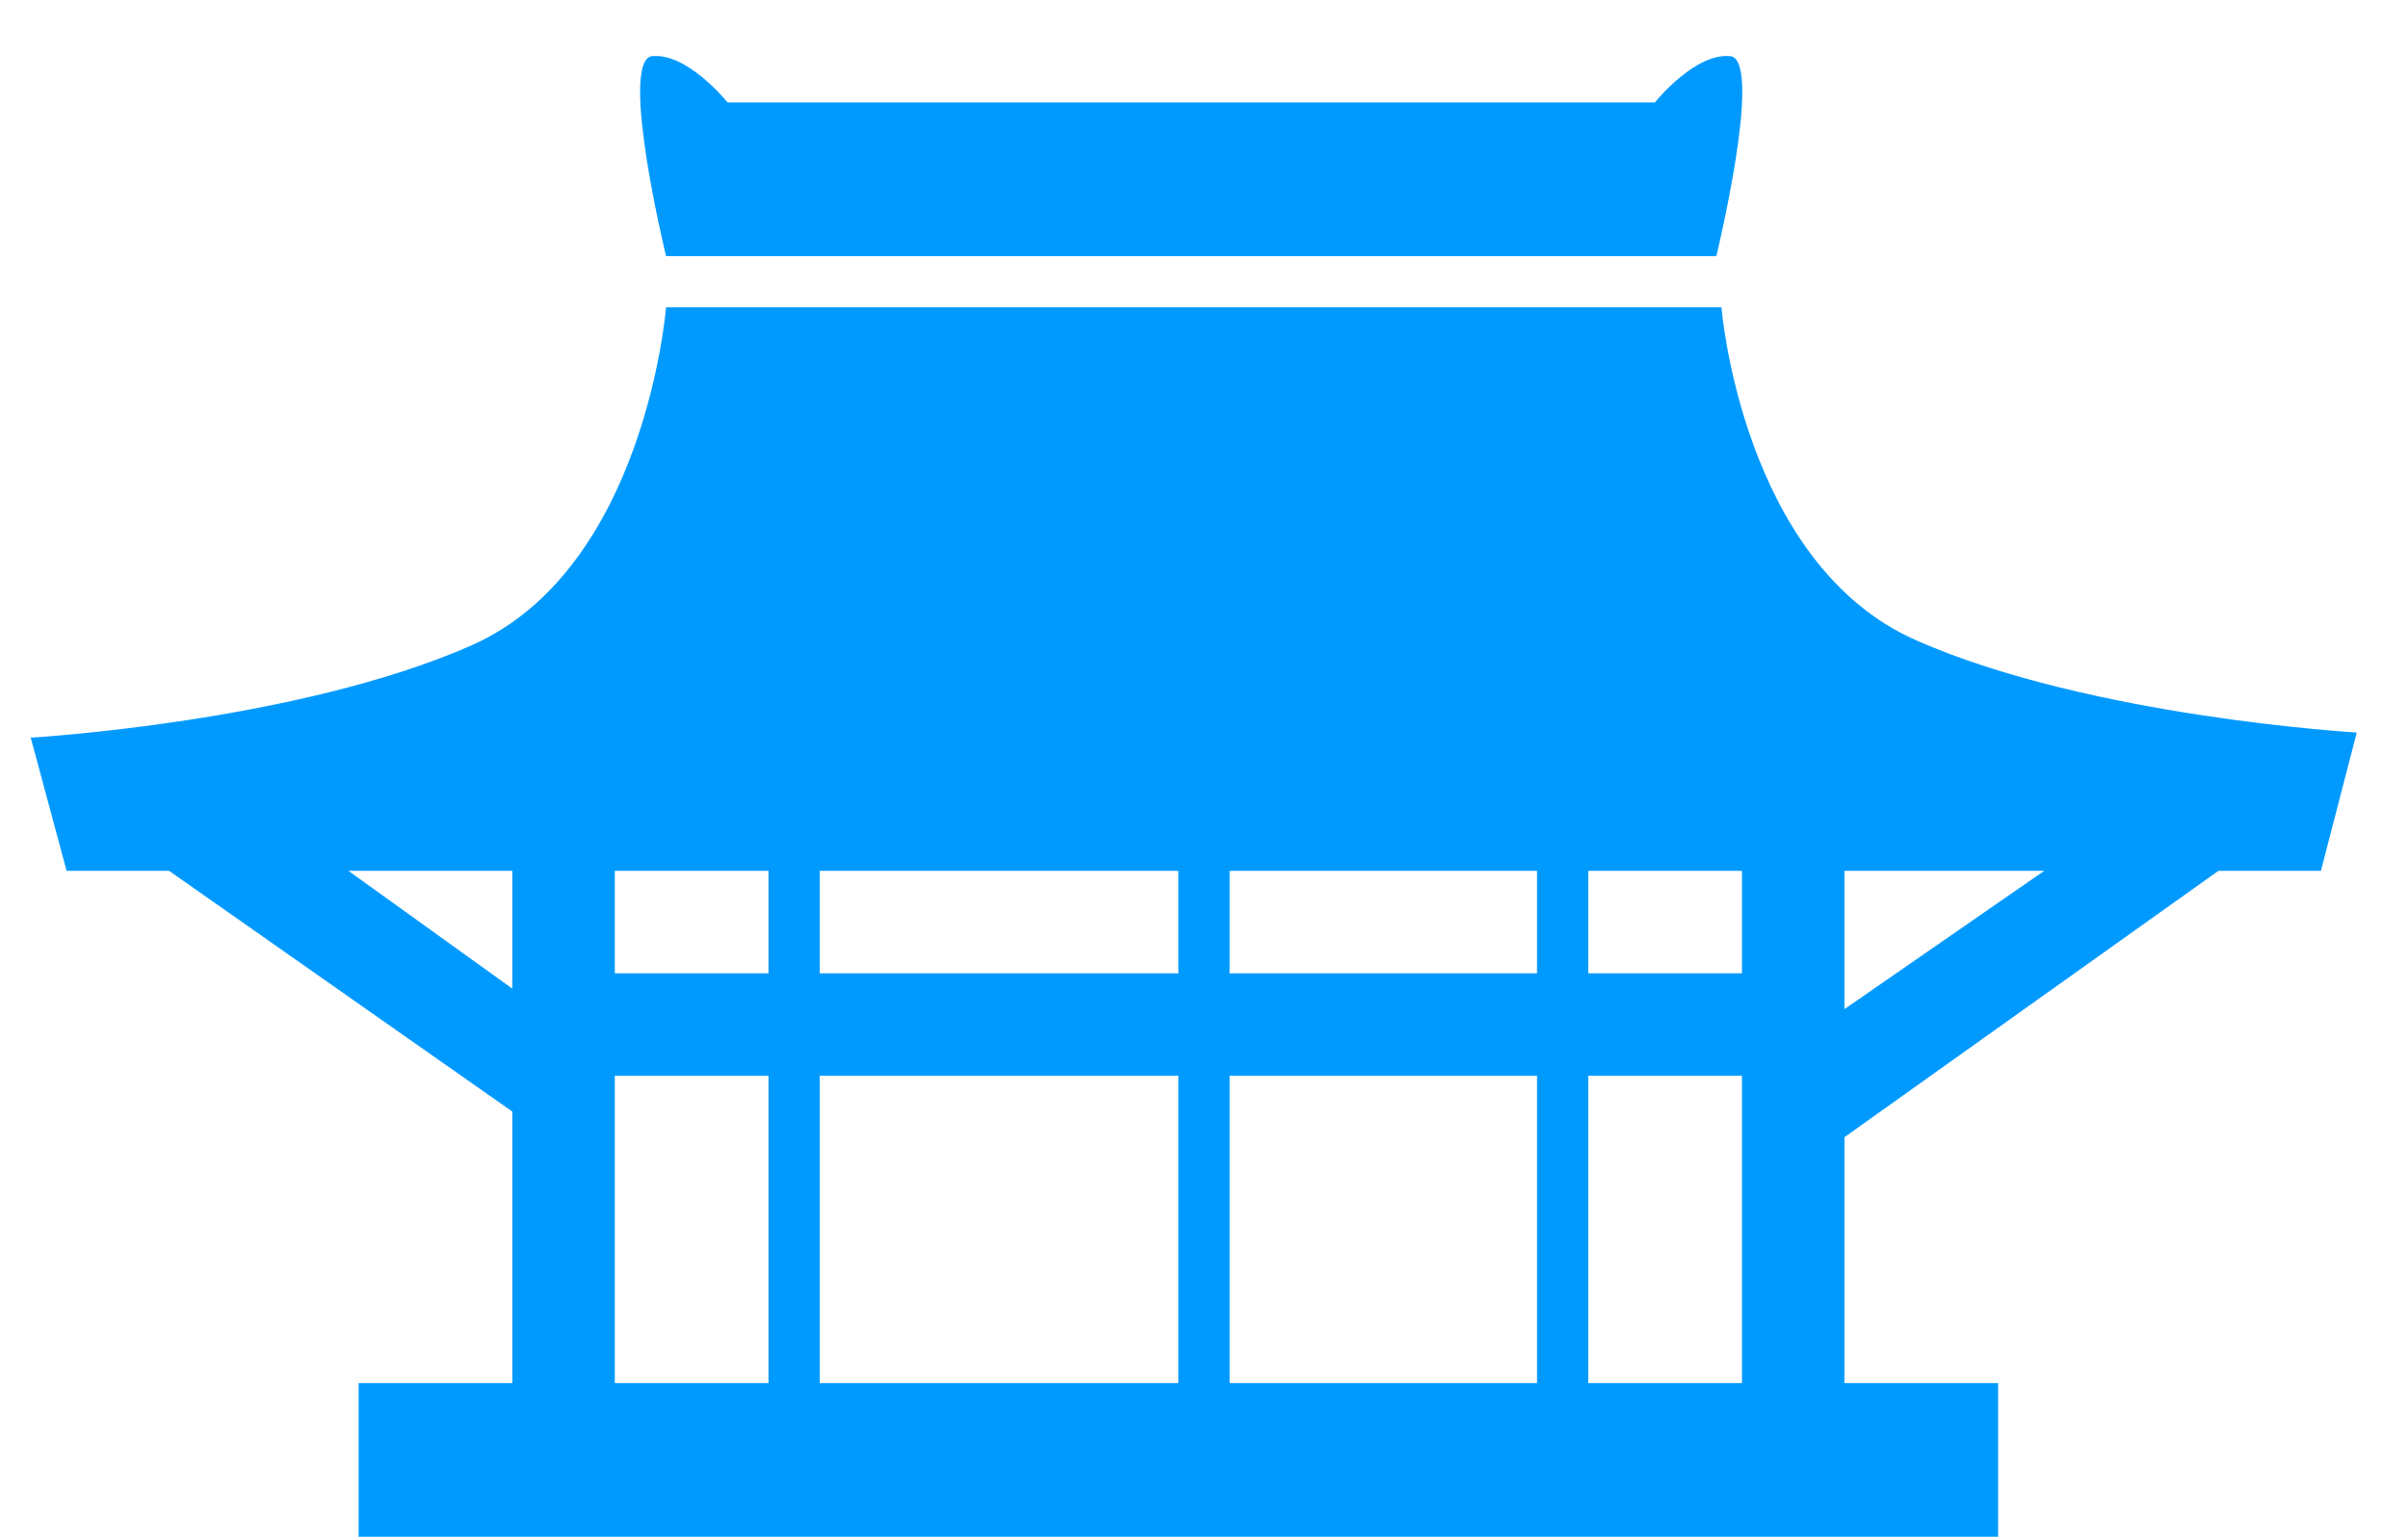 <?xml version="1.0" encoding="utf-8"?>
<!-- Generator: Adobe Illustrator 22.1.0, SVG Export Plug-In . SVG Version: 6.00 Build 0)  -->
<svg version="1.1" id="レイヤー_1" xmlns="http://www.w3.org/2000/svg" xmlns:xlink="http://www.w3.org/1999/xlink" x="0px"
	 y="0px" viewBox="0 0 47 30" style="enable-background:new 0 0 47 30;" xml:space="preserve">
<style type="text/css">
	.st0{fill:#009AFF;}
</style>
<g>
	<path class="st0" d="M22,5h3h8.5c0,0,0.9-3.7,0.3-3.9C33.1,1,32.3,2,32.3,2H25h-3h-7.8c0,0-0.8-1-1.5-0.9C12.1,1.3,13,5,13,5H22z"
		/>
	<path class="st0" d="M43.3,17h2l0.7-2.7c0,0-5.2-0.3-8.6-1.8S33.6,6,33.6,6H13c0,0-0.4,5.1-3.8,6.6s-8.6,1.8-8.6,1.8L1.3,17h2
		l6.7,4.7V27H7v3h32v-3h-3v-4.8L43.3,17z M39.9,17L36,19.7V17H39.9z M34,17v2h-3v-2H34z M23,21v6h-7v-6H23z M16,19v-2h7v2H16z
		 M24,21h6v6h-6V21z M24,19v-2h6v2H24z M15,17v2h-3v-2H15z M6.8,17H10v2.3L6.8,17z M12,21h3v6h-3V21z M31,27v-6h3v6H31z"/>
</g>
</svg>
